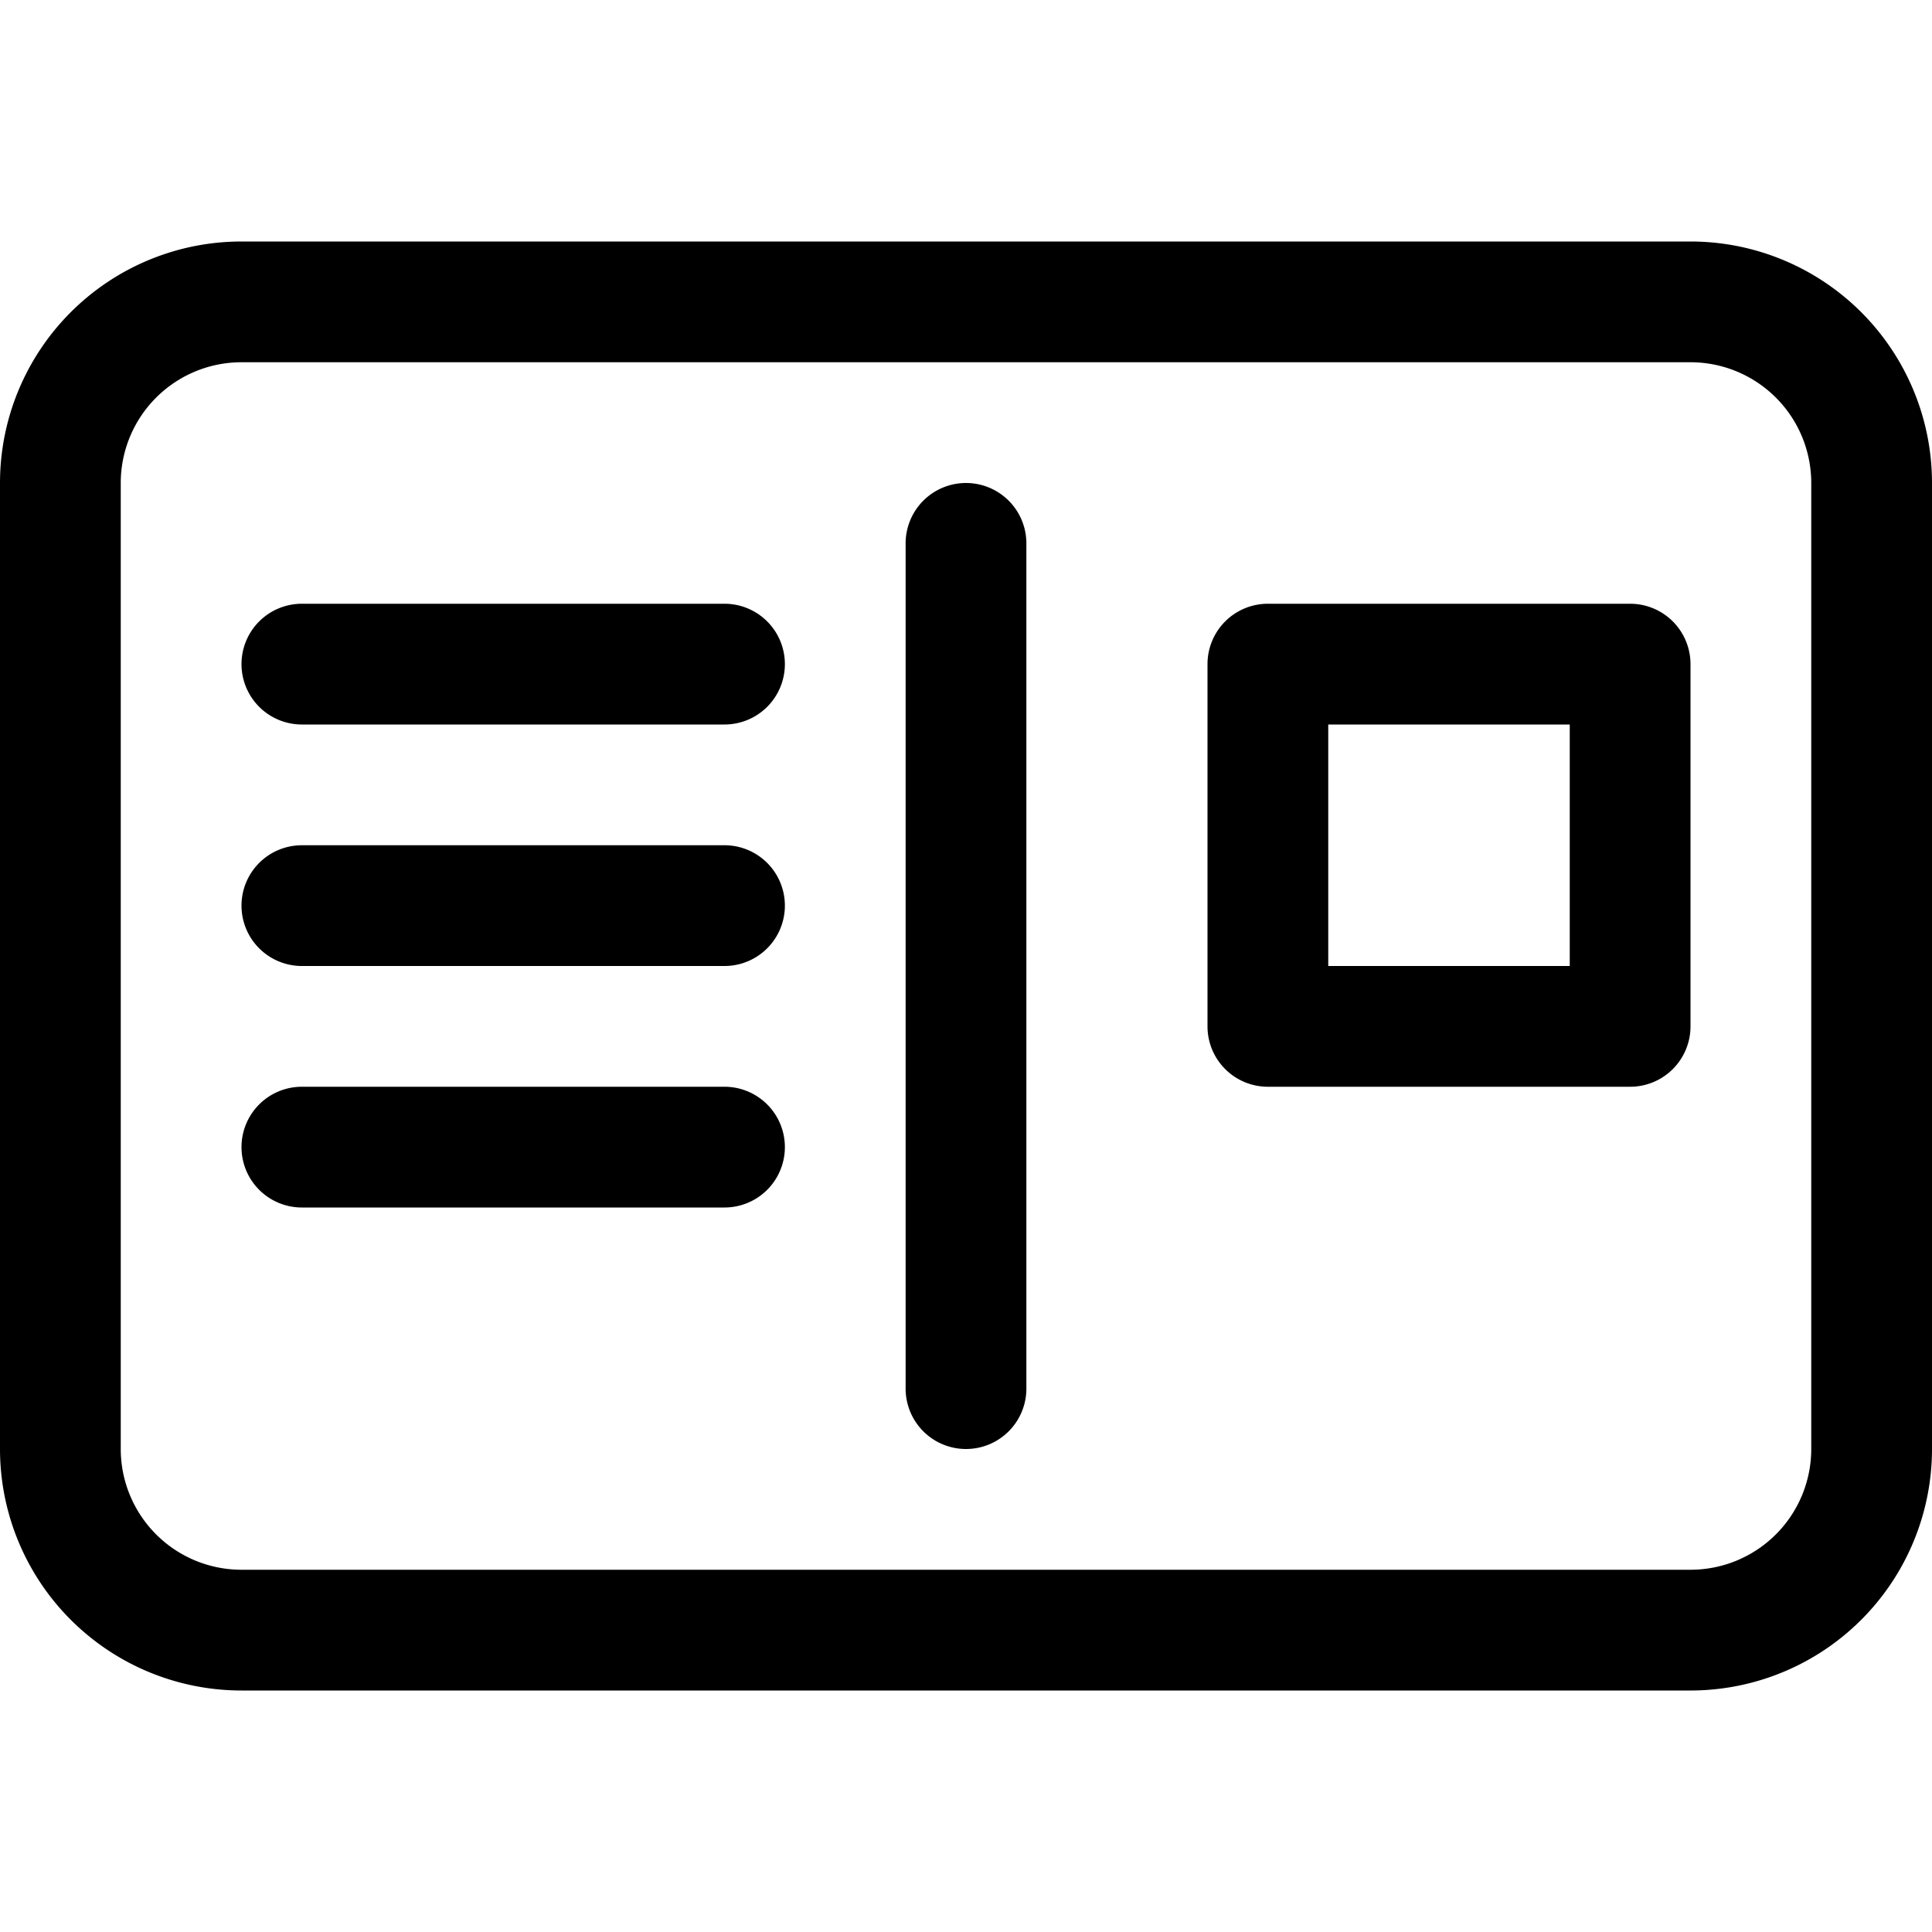 <svg xmlns="http://www.w3.org/2000/svg" width="16" height="16" fill="currentColor" class="bi bi-postcard" viewBox="0 0 16 16">
  <path fill-rule="evenodd" d="M2 2a2 2 0 0 0-2 2v8a2 2 0 0 0 2 2h12a2 2 0 0 0 2-2V4a2 2 0 0 0-2-2H2ZM1 4a1 1 0 0 1 1-1h12a1 1 0 0 1 1 1v8a1 1 0 0 1-1 1H2a1 1 0 0 1-1-1V4Zm7.5.5a.5.5 0 0 0-1 0v7a.5.5 0 0 0 1 0v-7ZM2 5.5a.5.5 0 0 1 .5-.5H6a.5.5 0 0 1 0 1H2.5a.5.5 0 0 1-.5-.5Zm0 2a.5.5 0 0 1 .5-.5H6a.5.5 0 0 1 0 1H2.5a.5.5 0 0 1-.5-.5Zm0 2a.5.5 0 0 1 .5-.5H6a.5.5 0 0 1 0 1H2.5a.5.5 0 0 1-.5-.5ZM10.5 5a.5.5 0 0 0-.5.5v3a.5.5 0 0 0 .5.5h3a.5.5 0 0 0 .5-.5v-3a.5.5 0 0 0-.5-.5h-3ZM13 8h-2V6h2v2Z"/>
</svg>